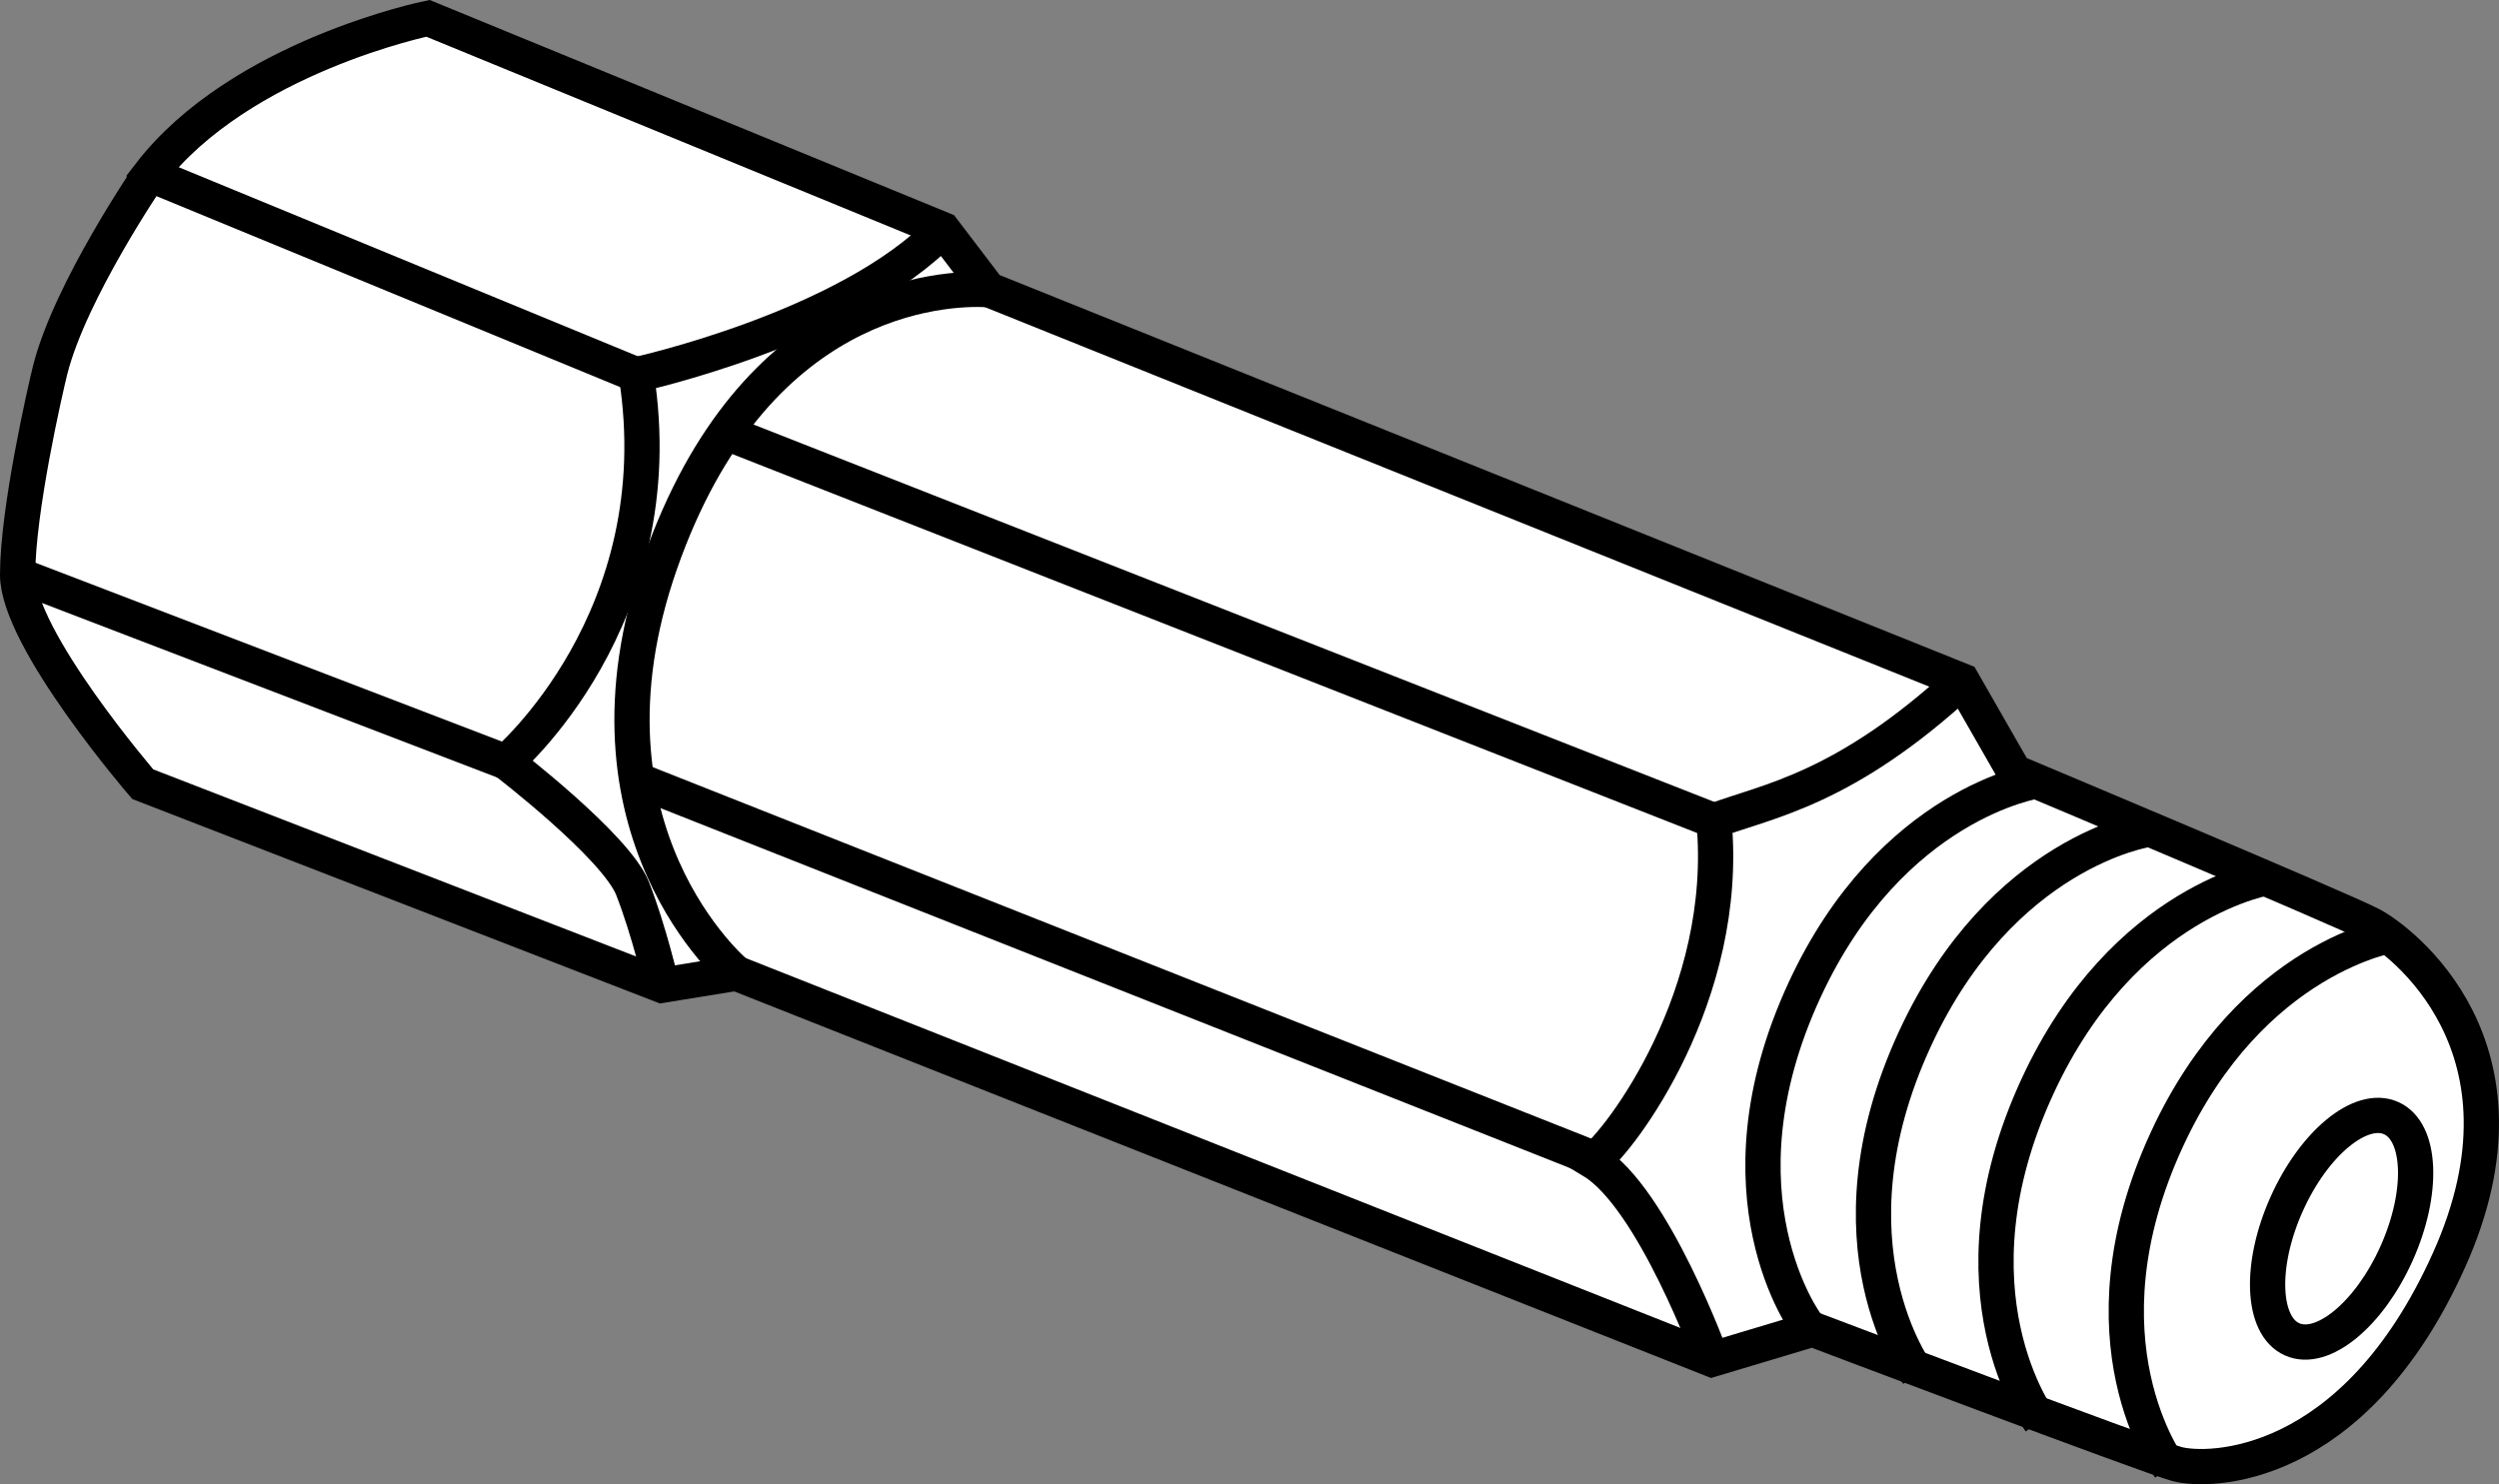 <?xml version="1.0" encoding="iso-8859-1"?>
<!-- Generator: Adobe Illustrator 28.1.0, SVG Export Plug-In . SVG Version: 6.00 Build 0)  -->
<svg version="1.1" id="image" xmlns="http://www.w3.org/2000/svg" xmlns:xlink="http://www.w3.org/1999/xlink" x="0px" y="0px"
	 width="56.718px" height="33.697px" viewBox="0 0 56.718 33.697" enable-background="new 0 0 56.718 33.697"
	 xml:space="preserve">
<rect x="0" y="0" width="56.718" height="33.697" fill="#808080" stroke="none"/>
<path fill="#FFFFFF" stroke="#000000" stroke-width="0.8" stroke-miterlimit="10" d="M1.139,8.398
	C1.025,8.854,0.4,11.588,0.4,13.049c0,1.461,2.84,4.754,2.84,4.754l11.78,4.566l1.689-0.274l22.144,8.766
	l2.283-0.685c0,0,7.556,2.862,8.264,3.059c0.708,0.197,4.018,0.197,6.187-4.634
	c2.169-4.832-1.118-7.261-1.767-7.605c-0.649-0.344-8.1-3.47-8.1-3.47l-1.185-2.068L22.438,6.575
	l-1.037-1.362L9.713,0.416c0,0-4.259,0.87-6.314,3.541C3.4,3.958,1.595,6.588,1.139,8.398z"/>
<path fill="none" stroke="#000000" stroke-width="0.8" stroke-miterlimit="10" d="M41.009,30.076c0,0-2.206-2.941-0.053-7.599
	c1.966-4.254,5.277-4.748,5.277-4.748"/>
<path fill="none" stroke="#000000" stroke-width="0.8" stroke-miterlimit="10" d="M43.517,31.179c0,0-2.206-2.941-0.053-7.599
	c1.966-4.254,5.277-4.748,5.277-4.748"/>
<path fill="none" stroke="#000000" stroke-width="0.8" stroke-miterlimit="10" d="M46.298,32.259c0,0-2.206-2.941-0.053-7.599
	c1.966-4.254,5.277-4.748,5.277-4.748"/>
<path fill="none" stroke="#000000" stroke-width="0.8" stroke-miterlimit="10" d="M49.234,33.306c0,0-2.16-2.88-0.052-7.442
	c1.925-4.166,5.168-4.649,5.168-4.649"/>
<path fill="none" stroke="#000000" stroke-width="0.8" stroke-miterlimit="10" d="M38.853,30.862c0,0-1.328-3.667-2.703-4.5
	c0.625-0.458,3.125-3.771,2.75-7.729c1.25-0.458,2.979-0.722,5.635-3.173"/>
<line fill="none" stroke="#000000" stroke-width="0.8" stroke-miterlimit="10" x1="38.9" y1="18.632" x2="16.525" y2="9.841"/>
<line fill="none" stroke="#000000" stroke-width="0.8" stroke-miterlimit="10" x1="36.244" y1="26.33" x2="14.483" y2="17.715"/>
<path fill="none" stroke="#000000" stroke-width="0.8" stroke-miterlimit="10" d="M16.709,22.095c0,0-3.85-3.213-1.726-9.296
	s6.409-6.282,7.455-6.224"/>
<path fill="none" stroke="#000000" stroke-width="0.8" stroke-miterlimit="10" d="M21.401,5.213
	c-2.166,2.248-6.96,3.294-6.96,3.294c0.875,5.542-2.958,8.792-2.958,8.792s2.5,1.917,2.875,2.875
	c0.375,0.958,0.661,2.195,0.661,2.195"/>
<line fill="none" stroke="#000000" stroke-width="0.8" stroke-miterlimit="10" x1="11.483" y1="17.299" x2="0.4" y2="13.049"/>
<line fill="none" stroke="#000000" stroke-width="0.8" stroke-miterlimit="10" x1="14.442" y1="8.507" x2="3.4" y2="3.958"/>
<ellipse transform="matrix(0.409 -0.913 0.913 0.409 5.946 64.981)" fill="none" stroke="#000000" stroke-width="0.8" stroke-miterlimit="10" cx="53.119" cy="27.902" rx="2.75" ry="1.367"/>
</svg>
